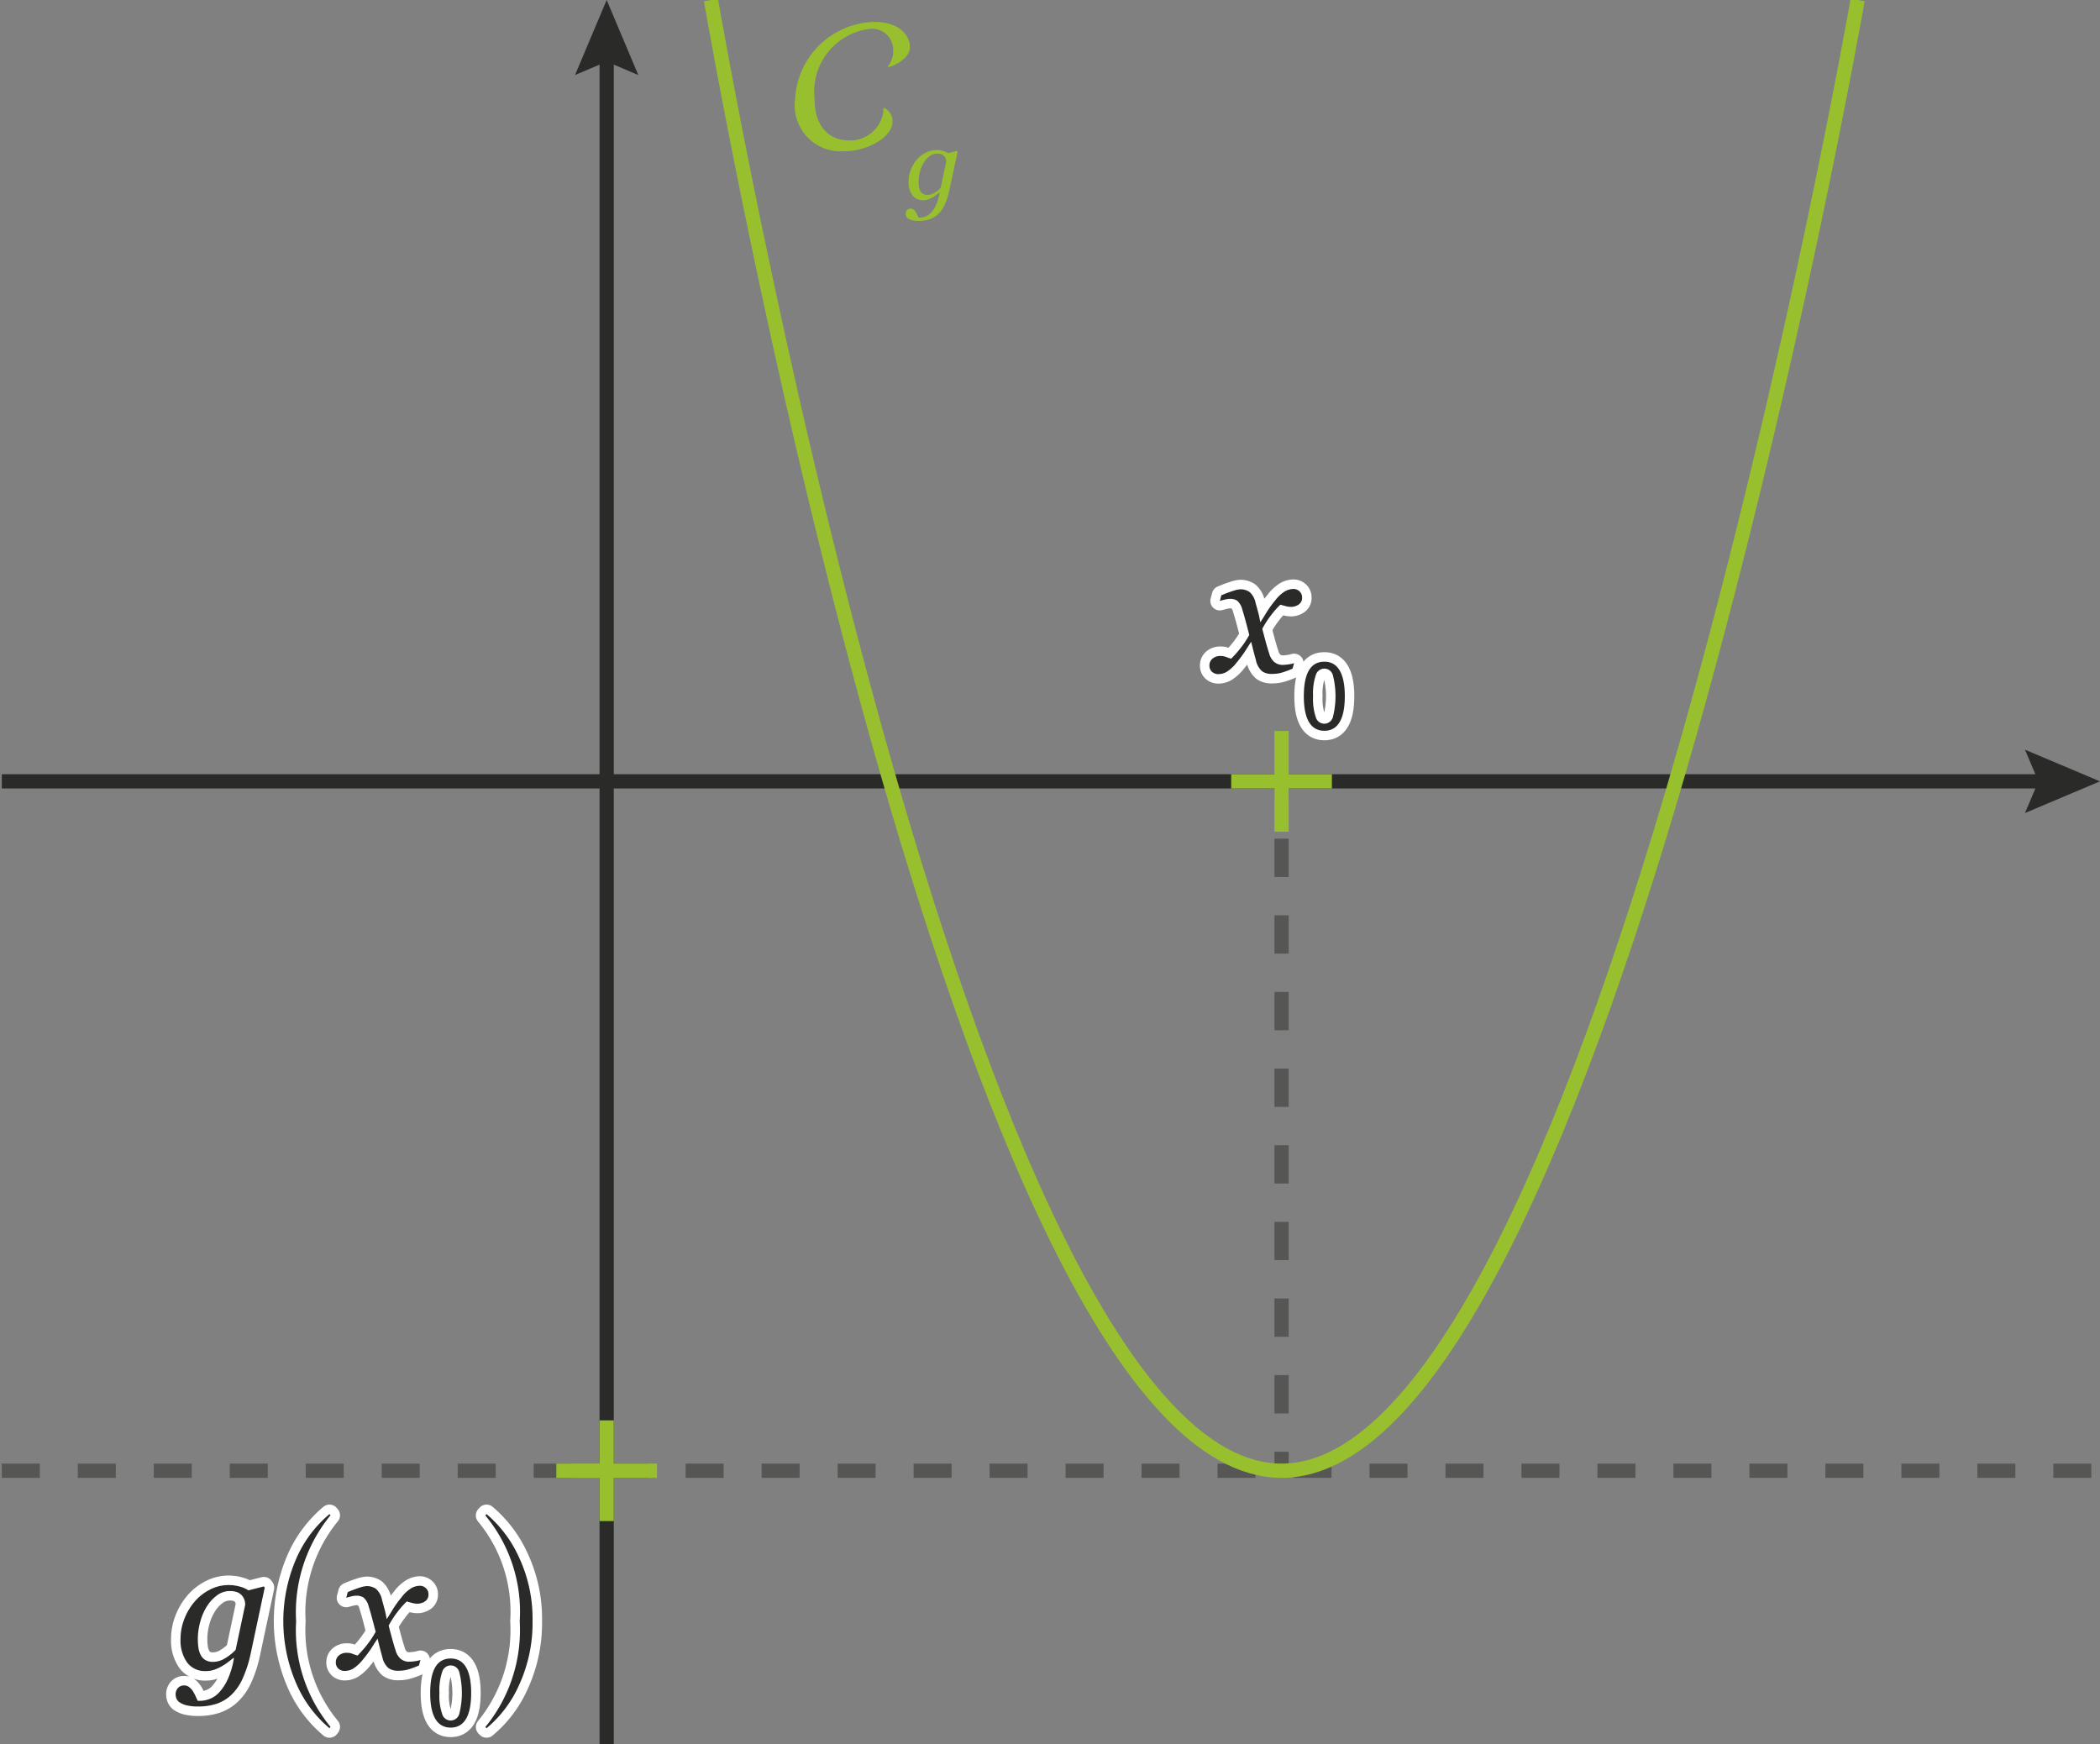 <svg xmlns="http://www.w3.org/2000/svg" viewBox="0 0 110.551 91.811"><rect x="0" y="0" width="110.551" height="91.811" fill="#808080" stroke="none"/><g id="a09fff21-2658-4a62-91fa-86602824ce9d" data-name="Calque 2"><line x1="67.466" y1="41.129" x2="67.466" y2="42.129" style="fill:none;stroke:#565655;stroke-miterlimit:10;stroke-width:0.75px"/><line x1="67.466" y1="44.146" x2="67.466" y2="75.408" style="fill:none;stroke:#565655;stroke-miterlimit:10;stroke-width:0.75px;stroke-dasharray:2.017,2.017"/><line x1="67.466" y1="76.417" x2="67.466" y2="77.417" style="fill:none;stroke:#565655;stroke-miterlimit:10;stroke-width:0.75px"/><line x1="0.095" y1="77.417" x2="110.551" y2="77.417" style="fill:none;stroke:#565655;stroke-miterlimit:10;stroke-width:0.75px;stroke-dasharray:2"/><path d="M12.288,87.271c-.06.048-.144.113-.252.197a3.026,3.026,0,0,1-.333.226,2.377,2.377,0,0,1-.41.193,1.327,1.327,0,0,1-.454.076A1.172,1.172,0,0,1,9.852,87.514a1.999,1.999,0,0,1-.347-1.243,2.869,2.869,0,0,1,.203-1.062,3.133,3.133,0,0,1,.545-.91,2.599,2.599,0,0,1,.801-.625,2.118,2.118,0,0,1,.973-.239,2.183,2.183,0,0,1,.599.081,1.584,1.584,0,0,1,.454.198l.811-.207.045.063-.738,3.466a6.305,6.305,0,0,1-.428,1.328,2.724,2.724,0,0,1-.599.859,2.094,2.094,0,0,1-.778.464,3.089,3.089,0,0,1-.959.14,2.496,2.496,0,0,1-.599-.059,1.198,1.198,0,0,1-.364-.148.45.45,0,0,1-.18-.207.622.622,0,0,1-.045-.226.48.48,0,0,1,.122-.333A.419.419,0,0,1,9.695,88.72a.41.41,0,0,1,.274.095.937.937,0,0,1,.185.202,2.603,2.603,0,0,1,.145.274c.048.105.084.185.107.239h.126a1.446,1.446,0,0,0,.522-.108,1.304,1.304,0,0,0,.504-.36,2.67,2.67,0,0,0,.437-.68,4.316,4.316,0,0,0,.32-1.103Zm.581-3.053a.721.721,0,0,0-.14-.242.655.655,0,0,0-.248-.167,1.055,1.055,0,0,0-.383-.059,1.109,1.109,0,0,0-.639.203,2.059,2.059,0,0,0-.54.562,2.899,2.899,0,0,0-.365.81,3.399,3.399,0,0,0-.139.955,2.973,2.973,0,0,0,.035.477,1.18,1.18,0,0,0,.126.378A.656.656,0,0,0,10.82,87.387a.771.771,0,0,0,.396.091,1.22,1.22,0,0,0,.612-.176,2.595,2.595,0,0,0,.576-.455l.504-2.376A.849.849,0,0,0,12.869,84.218Z" style="fill:#2a2a29"/><path d="M17.399,79.762a8.059,8.059,0,0,0-1.81,5.582,7.992,7.992,0,0,0,1.81,5.555l-.054.071a6.328,6.328,0,0,1-1.72-2.286,8.265,8.265,0,0,1,0-6.707,6.376,6.376,0,0,1,1.72-2.277Z" style="fill:#2a2a29"/><path d="M22.373,84.295a.714.714,0,0,1-.4.121,1.159,1.159,0,0,1-.302-.045c-.111-.03-.196-.054-.257-.072a4.391,4.391,0,0,0-.463.518,5.371,5.371,0,0,0-.491.752c.072.276.135.514.189.712.054.197.114.398.18.603a.902.902,0,0,0,.257.428.679.679,0,0,0,.473.157,2.09,2.09,0,0,0,.288-.026,1.789,1.789,0,0,0,.288-.063l-.081.288a4.379,4.379,0,0,1-.635.229,2.023,2.023,0,0,1-.464.05.856.856,0,0,1-.504-.14,1.049,1.049,0,0,1-.324-.581c-.06-.216-.108-.396-.144-.54l-.108-.432q-.198.306-.333.518a7.118,7.118,0,0,1-.441.59,2.151,2.151,0,0,1-.49.459.863.863,0,0,1-.455.135.491.491,0,0,1-.342-.121.431.431,0,0,1-.135-.338.455.455,0,0,1,.157-.351.62.62,0,0,1,.437-.145.764.764,0,0,1,.274.05c.087.033.179.064.274.095a5.842,5.842,0,0,0,.446-.496,4.976,4.976,0,0,0,.509-.756c-.055-.21-.114-.439-.181-.688-.065-.249-.129-.467-.188-.652a.884.884,0,0,0-.266-.46.666.666,0,0,0-.374-.099,1.091,1.091,0,0,0-.27.036c-.097.023-.187.048-.271.072l.081-.298q.341-.144.612-.23a1.516,1.516,0,0,1,.369-.085.836.836,0,0,1,.504.144,1.026,1.026,0,0,1,.315.567q.135.486.162.594c.018.072.048.217.09.433.138-.216.252-.399.342-.549a5.636,5.636,0,0,1,.433-.595,1.871,1.871,0,0,1,.513-.481.929.929,0,0,1,.45-.131.459.459,0,0,1,.324.126.424.424,0,0,1,.135.324A.417.417,0,0,1,22.373,84.295Z" style="fill:#2a2a29"/><path d="M24.804,89.117c0,.725-.126,1.821-1.076,1.821-.955,0-1.081-1.092-1.081-1.821,0-1.213.362-1.816,1.081-1.816C24.673,87.301,24.804,88.393,24.804,89.117Zm-1.67,0a2.978,2.978,0,0,0,.147,1.118.467.467,0,0,0,.446.33.477.477,0,0,0,.446-.33,4.486,4.486,0,0,0,0-2.236.466.466,0,0,0-.893,0A3.012,3.012,0,0,0,23.134,89.117Z" style="fill:#2a2a29"/><path d="M27.36,85.335a7.928,7.928,0,0,0-1.81-5.564l.063-.071h0a6.462,6.462,0,0,1,1.71,2.277,7.61,7.61,0,0,1,.712,3.349,7.801,7.801,0,0,1-.703,3.358A6.251,6.251,0,0,1,25.614,90.97l-.063-.062A8.05,8.05,0,0,0,27.36,85.335Z" style="fill:#2a2a29"/><path d="M12.288,87.271c-.06.048-.144.113-.252.197a3.026,3.026,0,0,1-.333.226,2.377,2.377,0,0,1-.41.193,1.327,1.327,0,0,1-.454.076A1.172,1.172,0,0,1,9.852,87.514a1.999,1.999,0,0,1-.347-1.243,2.869,2.869,0,0,1,.203-1.062,3.133,3.133,0,0,1,.545-.91,2.599,2.599,0,0,1,.801-.625,2.118,2.118,0,0,1,.973-.239,2.183,2.183,0,0,1,.599.081,1.584,1.584,0,0,1,.454.198l.811-.207.045.063-.738,3.466a6.305,6.305,0,0,1-.428,1.328,2.724,2.724,0,0,1-.599.859,2.094,2.094,0,0,1-.778.464,3.089,3.089,0,0,1-.959.14,2.496,2.496,0,0,1-.599-.059,1.198,1.198,0,0,1-.364-.148.45.45,0,0,1-.18-.207.622.622,0,0,1-.045-.226.48.48,0,0,1,.122-.333A.419.419,0,0,1,9.695,88.72a.41.41,0,0,1,.274.095.937.937,0,0,1,.185.202,2.603,2.603,0,0,1,.145.274c.048.105.084.185.107.239h.126a1.446,1.446,0,0,0,.522-.108,1.304,1.304,0,0,0,.504-.36,2.67,2.67,0,0,0,.437-.68,4.316,4.316,0,0,0,.32-1.103Zm.581-3.053a.721.721,0,0,0-.14-.242.655.655,0,0,0-.248-.167,1.055,1.055,0,0,0-.383-.059,1.109,1.109,0,0,0-.639.203,2.059,2.059,0,0,0-.54.562,2.899,2.899,0,0,0-.365.81,3.399,3.399,0,0,0-.139.955,2.973,2.973,0,0,0,.035.477,1.18,1.18,0,0,0,.126.378A.656.656,0,0,0,10.82,87.387a.771.771,0,0,0,.396.091,1.22,1.22,0,0,0,.612-.176,2.595,2.595,0,0,0,.576-.455l.504-2.376A.849.849,0,0,0,12.869,84.218Z" style="fill:none;stroke:#fff;stroke-linecap:round;stroke-linejoin:round"/><path d="M17.399,79.762a8.059,8.059,0,0,0-1.81,5.582,7.992,7.992,0,0,0,1.81,5.555l-.054.071a6.328,6.328,0,0,1-1.72-2.286,8.265,8.265,0,0,1,0-6.707,6.376,6.376,0,0,1,1.72-2.277Z" style="fill:none;stroke:#fff;stroke-linecap:round;stroke-linejoin:round"/><path d="M22.373,84.295a.714.714,0,0,1-.4.121,1.159,1.159,0,0,1-.302-.045c-.111-.03-.196-.054-.257-.072a4.391,4.391,0,0,0-.463.518,5.371,5.371,0,0,0-.491.752c.072.276.135.514.189.712.054.197.114.398.18.603a.902.902,0,0,0,.257.428.679.679,0,0,0,.473.157,2.09,2.09,0,0,0,.288-.026,1.789,1.789,0,0,0,.288-.063l-.081.288a4.379,4.379,0,0,1-.635.229,2.023,2.023,0,0,1-.464.05.856.856,0,0,1-.504-.14,1.049,1.049,0,0,1-.324-.581c-.06-.216-.108-.396-.144-.54l-.108-.432q-.198.306-.333.518a7.118,7.118,0,0,1-.441.59,2.151,2.151,0,0,1-.49.459.863.863,0,0,1-.455.135.491.491,0,0,1-.342-.121.431.431,0,0,1-.135-.338.455.455,0,0,1,.157-.351.62.62,0,0,1,.437-.145.764.764,0,0,1,.274.05c.087.033.179.064.274.095a5.842,5.842,0,0,0,.446-.496,4.976,4.976,0,0,0,.509-.756c-.055-.21-.114-.439-.181-.688-.065-.249-.129-.467-.188-.652a.884.884,0,0,0-.266-.46.666.666,0,0,0-.374-.099,1.091,1.091,0,0,0-.27.036c-.097.023-.187.048-.271.072l.081-.298q.341-.144.612-.23a1.516,1.516,0,0,1,.369-.085.836.836,0,0,1,.504.144,1.026,1.026,0,0,1,.315.567q.135.486.162.594c.018.072.048.217.09.433.138-.216.252-.399.342-.549a5.636,5.636,0,0,1,.433-.595,1.871,1.871,0,0,1,.513-.481.929.929,0,0,1,.45-.131.459.459,0,0,1,.324.126.424.424,0,0,1,.135.324A.417.417,0,0,1,22.373,84.295Z" style="fill:none;stroke:#fff;stroke-linecap:round;stroke-linejoin:round"/><path d="M24.804,89.117c0,.725-.126,1.821-1.076,1.821-.955,0-1.081-1.092-1.081-1.821,0-1.213.362-1.816,1.081-1.816C24.673,87.301,24.804,88.393,24.804,89.117Zm-1.67,0a2.978,2.978,0,0,0,.147,1.118.467.467,0,0,0,.446.33.477.477,0,0,0,.446-.33,4.486,4.486,0,0,0,0-2.236.466.466,0,0,0-.893,0A3.012,3.012,0,0,0,23.134,89.117Z" style="fill:none;stroke:#fff;stroke-linecap:round;stroke-linejoin:round"/><path d="M27.36,85.335a7.928,7.928,0,0,0-1.81-5.564l.063-.071h0a6.462,6.462,0,0,1,1.71,2.277,7.61,7.61,0,0,1,.712,3.349,7.801,7.801,0,0,1-.703,3.358A6.251,6.251,0,0,1,25.614,90.97l-.063-.062A8.05,8.05,0,0,0,27.36,85.335Z" style="fill:none;stroke:#fff;stroke-linecap:round;stroke-linejoin:round"/><path d="M12.288,87.271c-.06.048-.144.113-.252.197a3.026,3.026,0,0,1-.333.226,2.377,2.377,0,0,1-.41.193,1.327,1.327,0,0,1-.454.076A1.172,1.172,0,0,1,9.852,87.514a1.999,1.999,0,0,1-.347-1.243,2.869,2.869,0,0,1,.203-1.062,3.133,3.133,0,0,1,.545-.91,2.599,2.599,0,0,1,.801-.625,2.118,2.118,0,0,1,.973-.239,2.183,2.183,0,0,1,.599.081,1.584,1.584,0,0,1,.454.198l.811-.207.045.063-.738,3.466a6.305,6.305,0,0,1-.428,1.328,2.724,2.724,0,0,1-.599.859,2.094,2.094,0,0,1-.778.464,3.089,3.089,0,0,1-.959.14,2.496,2.496,0,0,1-.599-.059,1.198,1.198,0,0,1-.364-.148.45.45,0,0,1-.18-.207.622.622,0,0,1-.045-.226.48.48,0,0,1,.122-.333A.419.419,0,0,1,9.695,88.72a.41.41,0,0,1,.274.095.937.937,0,0,1,.185.202,2.603,2.603,0,0,1,.145.274c.048.105.084.185.107.239h.126a1.446,1.446,0,0,0,.522-.108,1.304,1.304,0,0,0,.504-.36,2.67,2.67,0,0,0,.437-.68,4.316,4.316,0,0,0,.32-1.103Zm.581-3.053a.721.721,0,0,0-.14-.242.655.655,0,0,0-.248-.167,1.055,1.055,0,0,0-.383-.059,1.109,1.109,0,0,0-.639.203,2.059,2.059,0,0,0-.54.562,2.899,2.899,0,0,0-.365.81,3.399,3.399,0,0,0-.139.955,2.973,2.973,0,0,0,.035.477,1.18,1.18,0,0,0,.126.378A.656.656,0,0,0,10.82,87.387a.771.771,0,0,0,.396.091,1.22,1.22,0,0,0,.612-.176,2.595,2.595,0,0,0,.576-.455l.504-2.376A.849.849,0,0,0,12.869,84.218Z" style="fill:#2a2a29"/><path d="M17.399,79.762a8.059,8.059,0,0,0-1.81,5.582,7.992,7.992,0,0,0,1.81,5.555l-.054.071a6.328,6.328,0,0,1-1.72-2.286,8.265,8.265,0,0,1,0-6.707,6.376,6.376,0,0,1,1.72-2.277Z" style="fill:#2a2a29"/><path d="M22.373,84.295a.714.714,0,0,1-.4.121,1.159,1.159,0,0,1-.302-.045c-.111-.03-.196-.054-.257-.072a4.391,4.391,0,0,0-.463.518,5.371,5.371,0,0,0-.491.752c.072.276.135.514.189.712.054.197.114.398.18.603a.902.902,0,0,0,.257.428.679.679,0,0,0,.473.157,2.09,2.09,0,0,0,.288-.026,1.789,1.789,0,0,0,.288-.063l-.081.288a4.379,4.379,0,0,1-.635.229,2.023,2.023,0,0,1-.464.05.856.856,0,0,1-.504-.14,1.049,1.049,0,0,1-.324-.581c-.06-.216-.108-.396-.144-.54l-.108-.432q-.198.306-.333.518a7.118,7.118,0,0,1-.441.59,2.151,2.151,0,0,1-.49.459.863.863,0,0,1-.455.135.491.491,0,0,1-.342-.121.431.431,0,0,1-.135-.338.455.455,0,0,1,.157-.351.62.62,0,0,1,.437-.145.764.764,0,0,1,.274.05c.087.033.179.064.274.095a5.842,5.842,0,0,0,.446-.496,4.976,4.976,0,0,0,.509-.756c-.055-.21-.114-.439-.181-.688-.065-.249-.129-.467-.188-.652a.884.884,0,0,0-.266-.46.666.666,0,0,0-.374-.099,1.091,1.091,0,0,0-.27.036c-.097.023-.187.048-.271.072l.081-.298q.341-.144.612-.23a1.516,1.516,0,0,1,.369-.085.836.836,0,0,1,.504.144,1.026,1.026,0,0,1,.315.567q.135.486.162.594c.018.072.048.217.09.433.138-.216.252-.399.342-.549a5.636,5.636,0,0,1,.433-.595,1.871,1.871,0,0,1,.513-.481.929.929,0,0,1,.45-.131.459.459,0,0,1,.324.126.424.424,0,0,1,.135.324A.417.417,0,0,1,22.373,84.295Z" style="fill:#2a2a29"/><path d="M24.804,89.117c0,.725-.126,1.821-1.076,1.821-.955,0-1.081-1.092-1.081-1.821,0-1.213.362-1.816,1.081-1.816C24.673,87.301,24.804,88.393,24.804,89.117Zm-1.67,0a2.978,2.978,0,0,0,.147,1.118.467.467,0,0,0,.446.33.477.477,0,0,0,.446-.33,4.486,4.486,0,0,0,0-2.236.466.466,0,0,0-.893,0A3.012,3.012,0,0,0,23.134,89.117Z" style="fill:#2a2a29"/><path d="M27.36,85.335a7.928,7.928,0,0,0-1.81-5.564l.063-.071h0a6.462,6.462,0,0,1,1.71,2.277,7.61,7.61,0,0,1,.712,3.349,7.801,7.801,0,0,1-.703,3.358A6.251,6.251,0,0,1,25.614,90.97l-.063-.062A8.05,8.05,0,0,0,27.36,85.335Z" style="fill:#2a2a29"/><path d="M68.363,31.824a.714.714,0,0,1-.4.122,1.18,1.18,0,0,1-.302-.045c-.111-.03-.196-.054-.257-.072a4.39,4.39,0,0,0-.463.518,5.314,5.314,0,0,0-.491.752c.072.276.135.513.189.711.054.198.114.399.18.603a.907.907,0,0,0,.257.428.681.681,0,0,0,.473.157,2.028,2.028,0,0,0,.288-.027,1.796,1.796,0,0,0,.288-.063l-.081.288a4.379,4.379,0,0,1-.635.229,2.024,2.024,0,0,1-.464.049.855.855,0,0,1-.504-.139,1.052,1.052,0,0,1-.324-.581c-.06-.216-.108-.396-.144-.54l-.108-.432q-.198.306-.333.518a7.039,7.039,0,0,1-.441.59,2.14,2.14,0,0,1-.49.459.859.859,0,0,1-.455.135.491.491,0,0,1-.342-.122.431.431,0,0,1-.135-.337.455.455,0,0,1,.157-.351.622.622,0,0,1,.437-.144.763.763,0,0,1,.274.049c.087.033.179.064.274.095a5.901,5.901,0,0,0,.446-.496,5,5,0,0,0,.509-.756c-.055-.21-.114-.44-.181-.689-.065-.249-.129-.466-.188-.652a.88.88,0,0,0-.266-.459.662.662,0,0,0-.374-.099,1.115,1.115,0,0,0-.27.036c-.097.024-.187.048-.271.072l.081-.297q.341-.144.612-.229a1.501,1.501,0,0,1,.369-.085.833.833,0,0,1,.504.144,1.024,1.024,0,0,1,.315.567q.135.486.162.594c.018.072.048.216.09.432q.207-.324.342-.549a5.639,5.639,0,0,1,.433-.594,1.881,1.881,0,0,1,.513-.482.928.928,0,0,1,.45-.13.459.459,0,0,1,.324.126.424.424,0,0,1,.135.324A.416.416,0,0,1,68.363,31.824Z" style="fill:#2a2a29"/><path d="M70.795,36.646c0,.724-.126,1.821-1.076,1.821-.955,0-1.081-1.092-1.081-1.821,0-1.213.362-1.816,1.081-1.816C70.663,34.83,70.795,35.922,70.795,36.646Zm-1.67,0a2.973,2.973,0,0,0,.147,1.118.467.467,0,0,0,.446.331.477.477,0,0,0,.446-.331,4.484,4.484,0,0,0,0-2.236.466.466,0,0,0-.893,0A3.011,3.011,0,0,0,69.125,36.646Z" style="fill:#2a2a29"/><path d="M68.363,31.824a.714.714,0,0,1-.4.122,1.18,1.18,0,0,1-.302-.045c-.111-.03-.196-.054-.257-.072a4.39,4.39,0,0,0-.463.518,5.314,5.314,0,0,0-.491.752c.072.276.135.513.189.711.054.198.114.399.18.603a.907.907,0,0,0,.257.428.681.681,0,0,0,.473.157,2.028,2.028,0,0,0,.288-.027,1.796,1.796,0,0,0,.288-.063l-.081.288a4.379,4.379,0,0,1-.635.229,2.024,2.024,0,0,1-.464.049.855.855,0,0,1-.504-.139,1.052,1.052,0,0,1-.324-.581c-.06-.216-.108-.396-.144-.54l-.108-.432q-.198.306-.333.518a7.039,7.039,0,0,1-.441.59,2.14,2.14,0,0,1-.49.459.859.859,0,0,1-.455.135.491.491,0,0,1-.342-.122.431.431,0,0,1-.135-.337.455.455,0,0,1,.157-.351.622.622,0,0,1,.437-.144.763.763,0,0,1,.274.049c.087.033.179.064.274.095a5.901,5.901,0,0,0,.446-.496,5,5,0,0,0,.509-.756c-.055-.21-.114-.44-.181-.689-.065-.249-.129-.466-.188-.652a.88.88,0,0,0-.266-.459.662.662,0,0,0-.374-.099,1.115,1.115,0,0,0-.27.036c-.097.024-.187.048-.271.072l.081-.297q.341-.144.612-.229a1.501,1.501,0,0,1,.369-.085.833.833,0,0,1,.504.144,1.024,1.024,0,0,1,.315.567q.135.486.162.594c.018.072.048.216.09.432q.207-.324.342-.549a5.639,5.639,0,0,1,.433-.594,1.881,1.881,0,0,1,.513-.482.928.928,0,0,1,.45-.13.459.459,0,0,1,.324.126.424.424,0,0,1,.135.324A.416.416,0,0,1,68.363,31.824Z" style="fill:none;stroke:#fff;stroke-linecap:round;stroke-linejoin:round"/><path d="M70.795,36.646c0,.724-.126,1.821-1.076,1.821-.955,0-1.081-1.092-1.081-1.821,0-1.213.362-1.816,1.081-1.816C70.663,34.83,70.795,35.922,70.795,36.646Zm-1.67,0a2.973,2.973,0,0,0,.147,1.118.467.467,0,0,0,.446.331.477.477,0,0,0,.446-.331,4.484,4.484,0,0,0,0-2.236.466.466,0,0,0-.893,0A3.011,3.011,0,0,0,69.125,36.646Z" style="fill:none;stroke:#fff;stroke-linecap:round;stroke-linejoin:round"/><path d="M68.363,31.824a.714.714,0,0,1-.4.122,1.18,1.18,0,0,1-.302-.045c-.111-.03-.196-.054-.257-.072a4.39,4.39,0,0,0-.463.518,5.314,5.314,0,0,0-.491.752c.072.276.135.513.189.711.054.198.114.399.18.603a.907.907,0,0,0,.257.428.681.681,0,0,0,.473.157,2.028,2.028,0,0,0,.288-.027,1.796,1.796,0,0,0,.288-.063l-.081.288a4.379,4.379,0,0,1-.635.229,2.024,2.024,0,0,1-.464.049.855.855,0,0,1-.504-.139,1.052,1.052,0,0,1-.324-.581c-.06-.216-.108-.396-.144-.54l-.108-.432q-.198.306-.333.518a7.039,7.039,0,0,1-.441.59,2.14,2.14,0,0,1-.49.459.859.859,0,0,1-.455.135.491.491,0,0,1-.342-.122.431.431,0,0,1-.135-.337.455.455,0,0,1,.157-.351.622.622,0,0,1,.437-.144.763.763,0,0,1,.274.049c.087.033.179.064.274.095a5.901,5.901,0,0,0,.446-.496,5,5,0,0,0,.509-.756c-.055-.21-.114-.44-.181-.689-.065-.249-.129-.466-.188-.652a.88.88,0,0,0-.266-.459.662.662,0,0,0-.374-.099,1.115,1.115,0,0,0-.27.036c-.097.024-.187.048-.271.072l.081-.297q.341-.144.612-.229a1.501,1.501,0,0,1,.369-.085.833.833,0,0,1,.504.144,1.024,1.024,0,0,1,.315.567q.135.486.162.594c.018.072.048.216.09.432q.207-.324.342-.549a5.639,5.639,0,0,1,.433-.594,1.881,1.881,0,0,1,.513-.482.928.928,0,0,1,.45-.13.459.459,0,0,1,.324.126.424.424,0,0,1,.135.324A.416.416,0,0,1,68.363,31.824Z" style="fill:#2a2a29"/><path d="M70.795,36.646c0,.724-.126,1.821-1.076,1.821-.955,0-1.081-1.092-1.081-1.821,0-1.213.362-1.816,1.081-1.816C70.663,34.83,70.795,35.922,70.795,36.646Zm-1.67,0a2.973,2.973,0,0,0,.147,1.118.467.467,0,0,0,.446.331.477.477,0,0,0,.446-.331,4.484,4.484,0,0,0,0-2.236.466.466,0,0,0-.893,0A3.011,3.011,0,0,0,69.125,36.646Z" style="fill:#2a2a29"/><line x1="31.937" y1="2.686" x2="31.937" y2="91.811" style="fill:none;stroke:#2a2a29;stroke-miterlimit:10;stroke-width:0.75px"/><polygon points="30.271 3.95 31.937 3.242 33.603 3.95 31.937 0 30.271 3.95" style="fill:#2a2a29"/><line x1="0.095" y1="41.129" x2="107.865" y2="41.129" style="fill:none;stroke:#2a2a29;stroke-miterlimit:10;stroke-width:0.75px"/><polygon points="106.601 42.796 107.309 41.129 106.601 39.463 110.551 41.129 106.601 42.796" style="fill:#2a2a29"/><line x1="31.937" y1="42.124" x2="31.937" y2="40.135" style="fill:none;stroke:#2a2a29;stroke-miterlimit:10;stroke-width:0.5px"/><line x1="67.466" y1="38.479" x2="67.466" y2="43.78" style="fill:none;stroke:#98c02e;stroke-miterlimit:10;stroke-width:0.75px"/><line x1="70.116" y1="41.129" x2="64.815" y2="41.129" style="fill:none;stroke:#98c02e;stroke-miterlimit:10;stroke-width:0.75px"/><line x1="31.937" y1="74.766" x2="31.937" y2="80.067" style="fill:none;stroke:#98c02e;stroke-miterlimit:10;stroke-width:0.75px"/><line x1="34.587" y1="77.417" x2="29.287" y2="77.417" style="fill:none;stroke:#98c02e;stroke-miterlimit:10;stroke-width:0.75px"/><path d="M37.427,0S50.701,77.417,67.466,77.417,97.793,0,97.793,0" style="fill:none;stroke:#98c02e;stroke-miterlimit:10;stroke-width:0.75px"/><path d="M46.508,5.835c0-.027-.01-.054-.01-.072,0-.054.019-.081.046-.081a.746.746,0,0,1,.44.72c0,.81-1.296,1.558-2.548,1.558a2.416,2.416,0,0,1-2.583-2.701,4.286,4.286,0,0,1,4.177-4.105c1.332,0,1.873.72,1.873,1.333s-.937,1.035-1.126,1.035c-.026,0-.045-.009-.045-.027s.009-.036.045-.054a1.283,1.283,0,0,0,.243-.828A1.111,1.111,0,0,0,45.851,1.514a3.325,3.325,0,0,0-2.972,3.655c0,2.143,1.513,2.215,1.675,2.215a1.77,1.77,0,0,0,1.954-1.54Z" style="fill:#98c02e"/><path d="M49.45,10.137c-.035.028-.084.066-.147.115a1.579,1.579,0,0,1-.194.131,1.397,1.397,0,0,1-.238.113.774.774,0,0,1-.266.045.683.683,0,0,1-.574-.263,1.16,1.16,0,0,1-.202-.724,1.666,1.666,0,0,1,.118-.62,1.854,1.854,0,0,1,.317-.53,1.529,1.529,0,0,1,.467-.365,1.236,1.236,0,0,1,.567-.139,1.269,1.269,0,0,1,.349.047.915.915,0,0,1,.266.116l.473-.121.025.037-.43,2.021a3.61,3.61,0,0,1-.25.774,1.602,1.602,0,0,1-.349.501,1.228,1.228,0,0,1-.454.27,1.796,1.796,0,0,1-.559.082,1.478,1.478,0,0,1-.35-.034.705.705,0,0,1-.213-.087.263.263,0,0,1-.104-.121.364.364,0,0,1-.026-.131.276.276,0,0,1,.071-.194.268.268,0,0,1,.352-.024.575.575,0,0,1,.107.118,1.499,1.499,0,0,1,.084.16c.028.062.049.107.062.139h.074a.845.845,0,0,0,.304-.063.751.751,0,0,0,.294-.21,1.528,1.528,0,0,0,.255-.396,2.531,2.531,0,0,0,.187-.643Zm.339-1.779a.423.423,0,0,0-.082-.142.376.376,0,0,0-.145-.097.621.621,0,0,0-.223-.034.653.653,0,0,0-.373.118,1.222,1.222,0,0,0-.314.328,1.684,1.684,0,0,0-.213.473,1.991,1.991,0,0,0-.081.556,1.739,1.739,0,0,0,.021.278.695.695,0,0,0,.074.221.376.376,0,0,0,.142.147.452.452,0,0,0,.23.052.713.713,0,0,0,.357-.103,1.52,1.52,0,0,0,.336-.265l.294-1.386A.479.479,0,0,0,49.789,8.358Z" style="fill:#98c02e"/></g></svg>